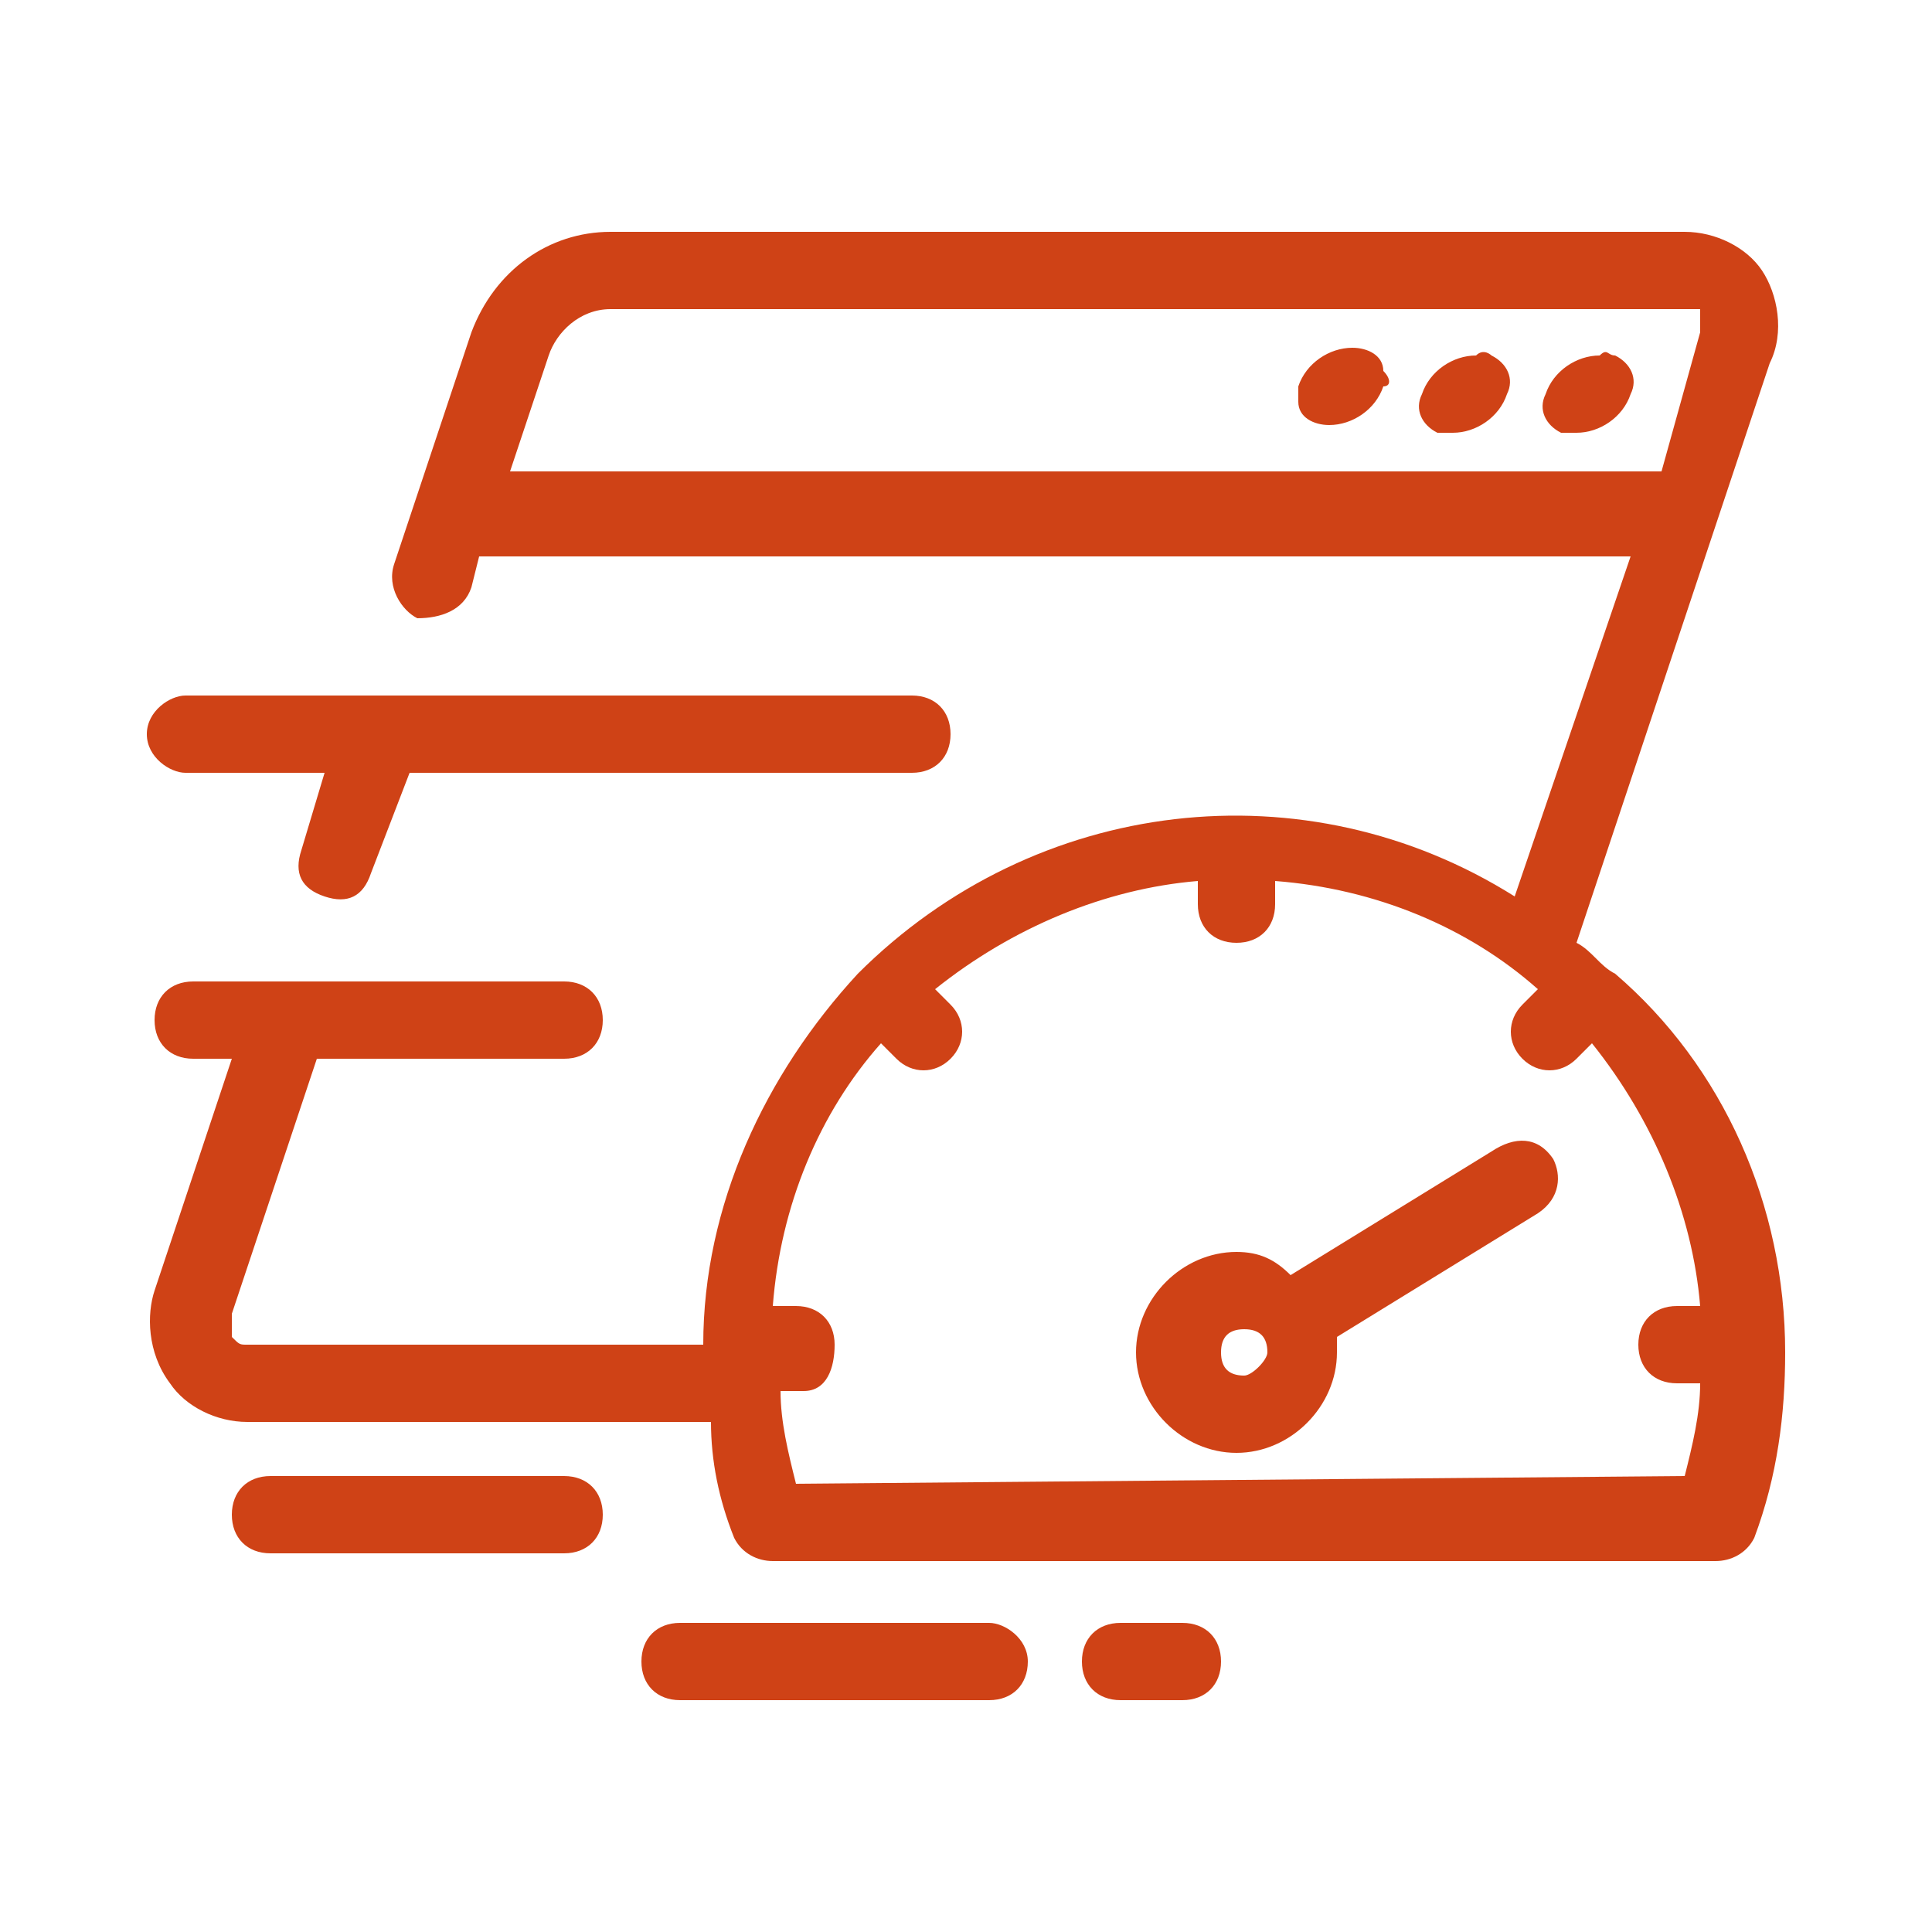<?xml version="1.0" encoding="utf-8"?>
<!-- Generator: Adobe Illustrator 27.9.0, SVG Export Plug-In . SVG Version: 6.00 Build 0)  -->
<svg version="1.1" id="fast-internet" xmlns="http://www.w3.org/2000/svg" xmlns:xlink="http://www.w3.org/1999/xlink" x="0px"
	 y="0px" viewBox="0 0 25 25" style="enable-background:new 0 0 25 25;" xml:space="preserve">
<style type="text/css">
	.st0{fill:#CF4216;}
</style>
<path class="st0" d="M17.9,5c-0.1,0.3-0.4,0.5-0.7,0.5c-0.2,0-0.4-0.1-0.4-0.3c0-0.1,0-0.1,0-0.2c0.1-0.3,0.4-0.5,0.7-0.5
	c0.2,0,0.4,0.1,0.4,0.3C18,4.9,18,5,17.9,5z M19.1,4.6c-0.3,0-0.6,0.2-0.7,0.5c-0.1,0.2,0,0.4,0.2,0.5c0.1,0,0.1,0,0.2,0
	c0.3,0,0.6-0.2,0.7-0.5c0.1-0.2,0-0.4-0.2-0.5C19.3,4.6,19.2,4.5,19.1,4.6z M20.7,4.6c-0.3,0-0.6,0.2-0.7,0.5
	c-0.1,0.2,0,0.4,0.2,0.5c0.1,0,0.1,0,0.2,0c0.3,0,0.6-0.2,0.7-0.5c0.1-0.2,0-0.4-0.2-0.5C20.8,4.6,20.8,4.5,20.7,4.6L20.7,4.6z
	 M23.1,17.5c0,0.8-0.1,1.6-0.4,2.4c-0.1,0.2-0.3,0.3-0.5,0.3H10c-0.2,0-0.4-0.1-0.5-0.3c-0.2-0.5-0.3-1-0.3-1.5h-6
	c-0.4,0-0.8-0.2-1-0.5C1.9,17.5,1.9,17,2,16.7l1-3H2.5c-0.3,0-0.5-0.2-0.5-0.5s0.2-0.5,0.5-0.5h4.8c0.3,0,0.5,0.2,0.5,0.5
	s-0.2,0.5-0.5,0.5H4.1L3,17c0,0.1,0,0.2,0,0.3c0.1,0.1,0.1,0.1,0.2,0.1h5.9c0-1.8,0.8-3.5,2-4.8l0,0c2.3-2.3,5.8-2.7,8.5-1l1.5-4.4
	l-14.9,0L6.1,7.6C6,7.9,5.7,8,5.4,8C5.2,7.9,5,7.6,5.1,7.3c0,0,0,0,0,0l1-3C6.4,3.5,7.1,3,7.9,3l13.9,0c0.4,0,0.8,0.2,1,0.5
	c0.2,0.3,0.3,0.8,0.1,1.2l-2.5,7.5c0.2,0.1,0.3,0.3,0.5,0.4h0v0C22.3,13.8,23.1,15.6,23.1,17.5L23.1,17.5z M21.5,6.1L22,4.3
	c0-0.1,0-0.2,0-0.3C22,4,21.9,4,21.8,4L7.9,4C7.5,4,7.2,4.3,7.1,4.6L6.6,6.1L21.5,6.1z M21.8,19.1c0.1-0.4,0.2-0.8,0.2-1.2h-0.3
	c-0.3,0-0.5-0.2-0.5-0.5s0.2-0.5,0.5-0.5H22c-0.1-1.2-0.6-2.4-1.4-3.4l-0.2,0.2c-0.2,0.2-0.5,0.2-0.7,0c-0.2-0.2-0.2-0.5,0-0.7
	l0.2-0.2c-0.9-0.8-2.1-1.3-3.4-1.4v0.3c0,0.3-0.2,0.5-0.5,0.5s-0.5-0.2-0.5-0.5v-0.3c-1.2,0.1-2.4,0.6-3.4,1.4l0.2,0.2
	c0.2,0.2,0.2,0.5,0,0.7c-0.2,0.2-0.5,0.2-0.7,0l-0.2-0.2c-0.8,0.9-1.3,2.1-1.4,3.4h0.3c0.3,0,0.5,0.2,0.5,0.5S10.7,18,10.4,18h-0.3
	c0,0.4,0.1,0.8,0.2,1.2L21.8,19.1z M20.1,15c0.1,0.2,0.1,0.5-0.2,0.7c0,0,0,0,0,0l-2.6,1.6c0,0.1,0,0.1,0,0.2c0,0.7-0.6,1.3-1.3,1.3
	s-1.3-0.6-1.3-1.3c0-0.7,0.6-1.3,1.3-1.3c0,0,0,0,0,0c0.3,0,0.5,0.1,0.7,0.3l2.6-1.6C19.6,14.7,19.9,14.7,20.1,15
	C20.1,15,20.1,15,20.1,15z M16.4,17.5c0-0.2-0.1-0.3-0.3-0.3s-0.3,0.1-0.3,0.3c0,0.2,0.1,0.3,0.3,0.3h0
	C16.2,17.8,16.4,17.6,16.4,17.5L16.4,17.5z M2.4,10h1.8l-0.3,1c-0.1,0.3,0,0.5,0.3,0.6c0.3,0.1,0.5,0,0.6-0.3c0,0,0,0,0,0L5.3,10
	h6.5c0.3,0,0.5-0.2,0.5-0.5S12.1,9,11.8,9H2.4C2.2,9,1.9,9.2,1.9,9.5S2.2,10,2.4,10z M7.3,19.1H3.5c-0.3,0-0.5,0.2-0.5,0.5
	s0.2,0.5,0.5,0.5h3.8c0.3,0,0.5-0.2,0.5-0.5S7.6,19.1,7.3,19.1L7.3,19.1z M15.3,21h-0.8c-0.3,0-0.5,0.2-0.5,0.5s0.2,0.5,0.5,0.5h0.8
	c0.3,0,0.5-0.2,0.5-0.5S15.6,21,15.3,21L15.3,21z M12.8,21h-4c-0.3,0-0.5,0.2-0.5,0.5S8.5,22,8.8,22h4c0.3,0,0.5-0.2,0.5-0.5
	S13,21,12.8,21L12.8,21z"/>
</svg>
